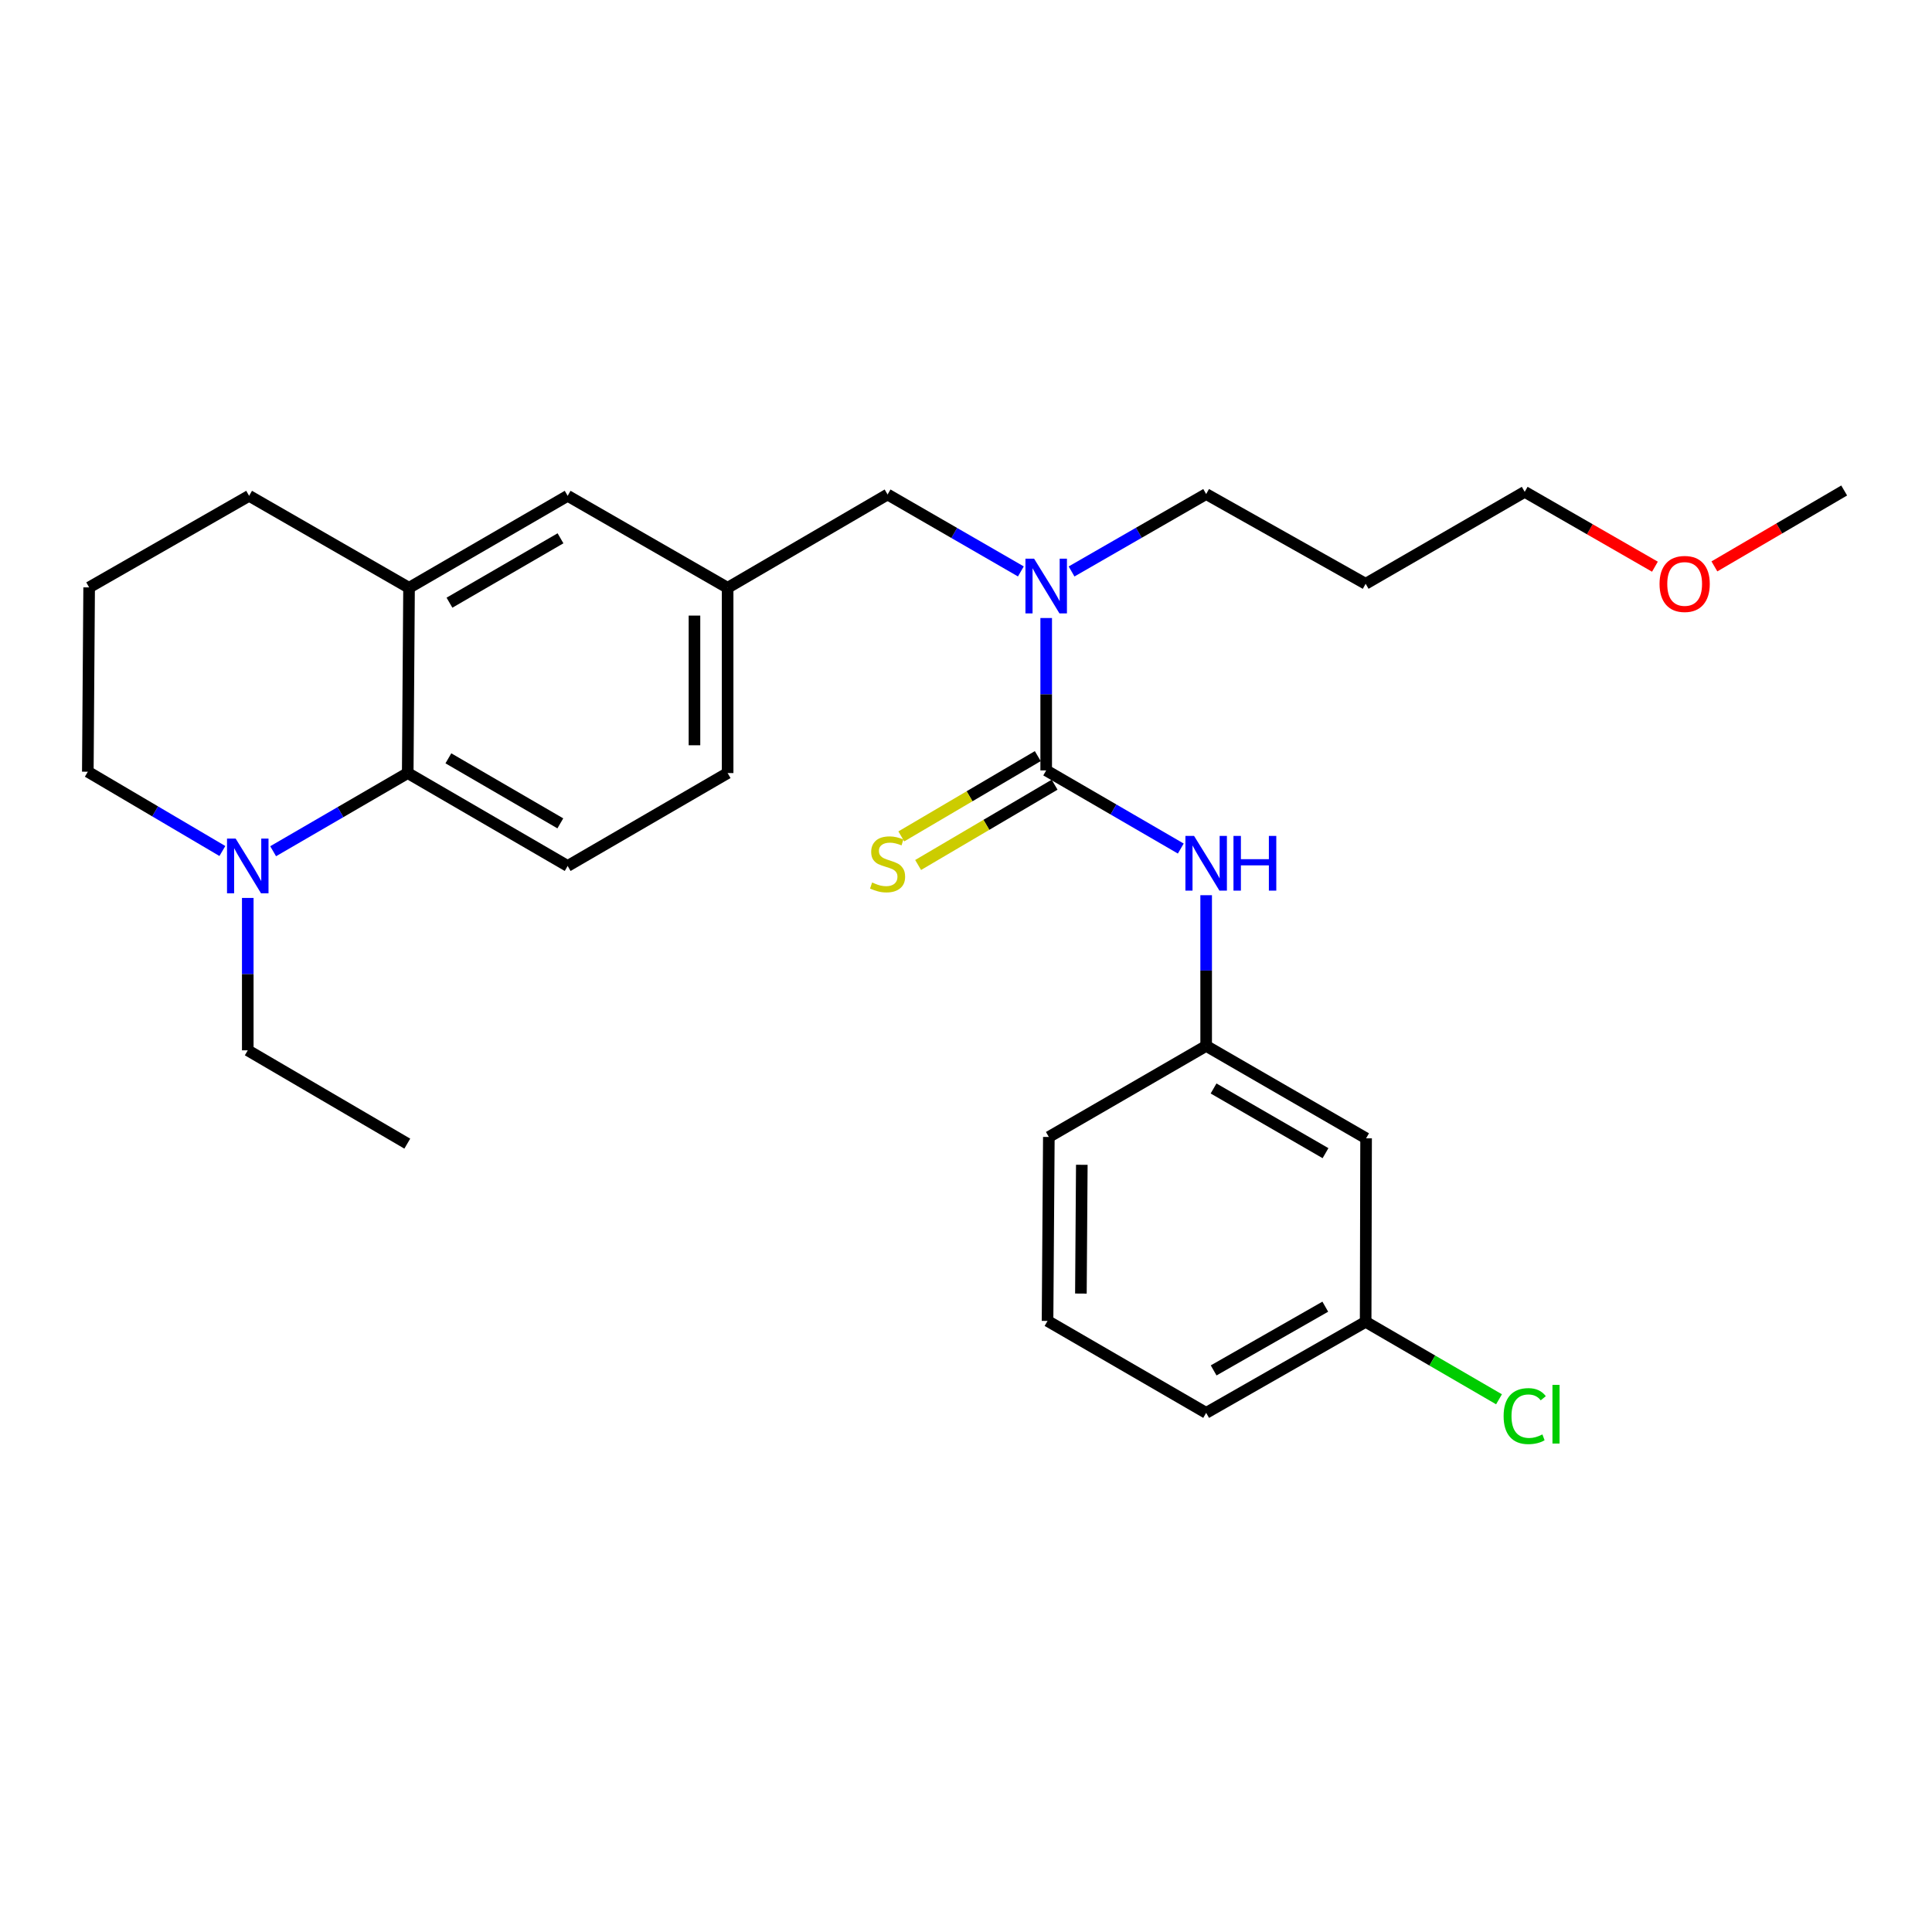 <?xml version='1.0' encoding='iso-8859-1'?>
<svg version='1.1' baseProfile='full'
              xmlns='http://www.w3.org/2000/svg'
                      xmlns:rdkit='http://www.rdkit.org/xml'
                      xmlns:xlink='http://www.w3.org/1999/xlink'
                  xml:space='preserve'
width='1000px' height='1000px' viewBox='0 0 1000 1000'>
<!-- END OF HEADER -->
<rect style='opacity:1.0;fill:#FFFFFF;stroke:none' width='1000' height='1000' x='0' y='0'> </rect>
<path class='bond-2' d='M 541.509,398.762 L 541.509,359.323' style='fill:none;fill-rule:evenodd;stroke:#000000;stroke-width:6px;stroke-linecap:butt;stroke-linejoin:miter;stroke-opacity:1' />
<path class='bond-2' d='M 541.509,359.323 L 541.509,319.885' style='fill:none;fill-rule:evenodd;stroke:#0000FF;stroke-width:6px;stroke-linecap:butt;stroke-linejoin:miter;stroke-opacity:1' />
<path class='bond-3' d='M 541.509,398.762 L 576.341,418.984' style='fill:none;fill-rule:evenodd;stroke:#000000;stroke-width:6px;stroke-linecap:butt;stroke-linejoin:miter;stroke-opacity:1' />
<path class='bond-3' d='M 576.341,418.984 L 611.173,439.207' style='fill:none;fill-rule:evenodd;stroke:#0000FF;stroke-width:6px;stroke-linecap:butt;stroke-linejoin:miter;stroke-opacity:1' />
<path class='bond-5' d='M 537.157,391.365 L 501.837,412.143' style='fill:none;fill-rule:evenodd;stroke:#000000;stroke-width:6px;stroke-linecap:butt;stroke-linejoin:miter;stroke-opacity:1' />
<path class='bond-5' d='M 501.837,412.143 L 466.517,432.921' style='fill:none;fill-rule:evenodd;stroke:#CCCC00;stroke-width:6px;stroke-linecap:butt;stroke-linejoin:miter;stroke-opacity:1' />
<path class='bond-5' d='M 545.86,406.159 L 510.54,426.937' style='fill:none;fill-rule:evenodd;stroke:#000000;stroke-width:6px;stroke-linecap:butt;stroke-linejoin:miter;stroke-opacity:1' />
<path class='bond-5' d='M 510.54,426.937 L 475.22,447.715' style='fill:none;fill-rule:evenodd;stroke:#CCCC00;stroke-width:6px;stroke-linecap:butt;stroke-linejoin:miter;stroke-opacity:1' />
<path class='bond-0' d='M 211.041,400.135 L 293.82,448.224' style='fill:none;fill-rule:evenodd;stroke:#000000;stroke-width:6px;stroke-linecap:butt;stroke-linejoin:miter;stroke-opacity:1' />
<path class='bond-0' d='M 232.08,392.507 L 290.025,426.169' style='fill:none;fill-rule:evenodd;stroke:#000000;stroke-width:6px;stroke-linecap:butt;stroke-linejoin:miter;stroke-opacity:1' />
<path class='bond-1' d='M 211.041,400.135 L 176.209,420.366' style='fill:none;fill-rule:evenodd;stroke:#000000;stroke-width:6px;stroke-linecap:butt;stroke-linejoin:miter;stroke-opacity:1' />
<path class='bond-1' d='M 176.209,420.366 L 141.377,440.596' style='fill:none;fill-rule:evenodd;stroke:#0000FF;stroke-width:6px;stroke-linecap:butt;stroke-linejoin:miter;stroke-opacity:1' />
<path class='bond-29' d='M 211.041,400.135 L 211.718,304.245' style='fill:none;fill-rule:evenodd;stroke:#000000;stroke-width:6px;stroke-linecap:butt;stroke-linejoin:miter;stroke-opacity:1' />
<path class='bond-15' d='M 115.101,440.479 L 80.278,419.959' style='fill:none;fill-rule:evenodd;stroke:#0000FF;stroke-width:6px;stroke-linecap:butt;stroke-linejoin:miter;stroke-opacity:1' />
<path class='bond-15' d='M 80.278,419.959 L 45.455,399.439' style='fill:none;fill-rule:evenodd;stroke:#000000;stroke-width:6px;stroke-linecap:butt;stroke-linejoin:miter;stroke-opacity:1' />
<path class='bond-16' d='M 128.243,464.769 L 128.243,504.208' style='fill:none;fill-rule:evenodd;stroke:#0000FF;stroke-width:6px;stroke-linecap:butt;stroke-linejoin:miter;stroke-opacity:1' />
<path class='bond-16' d='M 128.243,504.208 L 128.243,543.647' style='fill:none;fill-rule:evenodd;stroke:#000000;stroke-width:6px;stroke-linecap:butt;stroke-linejoin:miter;stroke-opacity:1' />
<path class='bond-7' d='M 528.399,295.771 L 493.903,275.859' style='fill:none;fill-rule:evenodd;stroke:#0000FF;stroke-width:6px;stroke-linecap:butt;stroke-linejoin:miter;stroke-opacity:1' />
<path class='bond-7' d='M 493.903,275.859 L 459.407,255.947' style='fill:none;fill-rule:evenodd;stroke:#000000;stroke-width:6px;stroke-linecap:butt;stroke-linejoin:miter;stroke-opacity:1' />
<path class='bond-17' d='M 554.637,295.789 L 589.472,275.753' style='fill:none;fill-rule:evenodd;stroke:#0000FF;stroke-width:6px;stroke-linecap:butt;stroke-linejoin:miter;stroke-opacity:1' />
<path class='bond-17' d='M 589.472,275.753 L 624.307,255.718' style='fill:none;fill-rule:evenodd;stroke:#000000;stroke-width:6px;stroke-linecap:butt;stroke-linejoin:miter;stroke-opacity:1' />
<path class='bond-9' d='M 624.307,463.355 L 624.307,502.357' style='fill:none;fill-rule:evenodd;stroke:#0000FF;stroke-width:6px;stroke-linecap:butt;stroke-linejoin:miter;stroke-opacity:1' />
<path class='bond-9' d='M 624.307,502.357 L 624.307,541.358' style='fill:none;fill-rule:evenodd;stroke:#000000;stroke-width:6px;stroke-linecap:butt;stroke-linejoin:miter;stroke-opacity:1' />
<path class='bond-4' d='M 211.718,304.245 L 293.82,256.633' style='fill:none;fill-rule:evenodd;stroke:#000000;stroke-width:6px;stroke-linecap:butt;stroke-linejoin:miter;stroke-opacity:1' />
<path class='bond-4' d='M 232.644,311.951 L 290.115,278.623' style='fill:none;fill-rule:evenodd;stroke:#000000;stroke-width:6px;stroke-linecap:butt;stroke-linejoin:miter;stroke-opacity:1' />
<path class='bond-18' d='M 211.718,304.245 L 128.939,256.633' style='fill:none;fill-rule:evenodd;stroke:#000000;stroke-width:6px;stroke-linecap:butt;stroke-linejoin:miter;stroke-opacity:1' />
<path class='bond-6' d='M 293.82,448.224 L 376.618,400.135' style='fill:none;fill-rule:evenodd;stroke:#000000;stroke-width:6px;stroke-linecap:butt;stroke-linejoin:miter;stroke-opacity:1' />
<path class='bond-10' d='M 459.407,255.947 L 376.618,304.245' style='fill:none;fill-rule:evenodd;stroke:#000000;stroke-width:6px;stroke-linecap:butt;stroke-linejoin:miter;stroke-opacity:1' />
<path class='bond-8' d='M 293.82,256.633 L 376.618,304.245' style='fill:none;fill-rule:evenodd;stroke:#000000;stroke-width:6px;stroke-linecap:butt;stroke-linejoin:miter;stroke-opacity:1' />
<path class='bond-11' d='M 624.307,541.358 L 707.086,589.189' style='fill:none;fill-rule:evenodd;stroke:#000000;stroke-width:6px;stroke-linecap:butt;stroke-linejoin:miter;stroke-opacity:1' />
<path class='bond-11' d='M 628.136,563.395 L 686.082,596.876' style='fill:none;fill-rule:evenodd;stroke:#000000;stroke-width:6px;stroke-linecap:butt;stroke-linejoin:miter;stroke-opacity:1' />
<path class='bond-23' d='M 624.307,541.358 L 542.882,588.493' style='fill:none;fill-rule:evenodd;stroke:#000000;stroke-width:6px;stroke-linecap:butt;stroke-linejoin:miter;stroke-opacity:1' />
<path class='bond-12' d='M 376.618,304.245 L 376.618,400.135' style='fill:none;fill-rule:evenodd;stroke:#000000;stroke-width:6px;stroke-linecap:butt;stroke-linejoin:miter;stroke-opacity:1' />
<path class='bond-12' d='M 359.454,318.628 L 359.454,385.752' style='fill:none;fill-rule:evenodd;stroke:#000000;stroke-width:6px;stroke-linecap:butt;stroke-linejoin:miter;stroke-opacity:1' />
<path class='bond-13' d='M 707.086,589.189 L 706.857,684.174' style='fill:none;fill-rule:evenodd;stroke:#000000;stroke-width:6px;stroke-linecap:butt;stroke-linejoin:miter;stroke-opacity:1' />
<path class='bond-14' d='M 706.857,684.174 L 741.372,704.222' style='fill:none;fill-rule:evenodd;stroke:#000000;stroke-width:6px;stroke-linecap:butt;stroke-linejoin:miter;stroke-opacity:1' />
<path class='bond-14' d='M 741.372,704.222 L 775.887,724.27' style='fill:none;fill-rule:evenodd;stroke:#00CC00;stroke-width:6px;stroke-linecap:butt;stroke-linejoin:miter;stroke-opacity:1' />
<path class='bond-28' d='M 706.857,684.174 L 624.307,731.299' style='fill:none;fill-rule:evenodd;stroke:#000000;stroke-width:6px;stroke-linecap:butt;stroke-linejoin:miter;stroke-opacity:1' />
<path class='bond-28' d='M 685.965,676.336 L 628.18,709.324' style='fill:none;fill-rule:evenodd;stroke:#000000;stroke-width:6px;stroke-linecap:butt;stroke-linejoin:miter;stroke-opacity:1' />
<path class='bond-30' d='M 45.455,399.439 L 46.141,304.035' style='fill:none;fill-rule:evenodd;stroke:#000000;stroke-width:6px;stroke-linecap:butt;stroke-linejoin:miter;stroke-opacity:1' />
<path class='bond-27' d='M 128.243,543.647 L 210.812,591.945' style='fill:none;fill-rule:evenodd;stroke:#000000;stroke-width:6px;stroke-linecap:butt;stroke-linejoin:miter;stroke-opacity:1' />
<path class='bond-19' d='M 624.307,255.718 L 706.857,302.166' style='fill:none;fill-rule:evenodd;stroke:#000000;stroke-width:6px;stroke-linecap:butt;stroke-linejoin:miter;stroke-opacity:1' />
<path class='bond-20' d='M 128.939,256.633 L 46.141,304.035' style='fill:none;fill-rule:evenodd;stroke:#000000;stroke-width:6px;stroke-linecap:butt;stroke-linejoin:miter;stroke-opacity:1' />
<path class='bond-24' d='M 706.857,302.166 L 789.188,254.574' style='fill:none;fill-rule:evenodd;stroke:#000000;stroke-width:6px;stroke-linecap:butt;stroke-linejoin:miter;stroke-opacity:1' />
<path class='bond-21' d='M 856.589,293.32 L 822.888,273.947' style='fill:none;fill-rule:evenodd;stroke:#FF0000;stroke-width:6px;stroke-linecap:butt;stroke-linejoin:miter;stroke-opacity:1' />
<path class='bond-21' d='M 822.888,273.947 L 789.188,254.574' style='fill:none;fill-rule:evenodd;stroke:#000000;stroke-width:6px;stroke-linecap:butt;stroke-linejoin:miter;stroke-opacity:1' />
<path class='bond-26' d='M 887.368,293.165 L 920.957,273.521' style='fill:none;fill-rule:evenodd;stroke:#FF0000;stroke-width:6px;stroke-linecap:butt;stroke-linejoin:miter;stroke-opacity:1' />
<path class='bond-26' d='M 920.957,273.521 L 954.545,253.878' style='fill:none;fill-rule:evenodd;stroke:#000000;stroke-width:6px;stroke-linecap:butt;stroke-linejoin:miter;stroke-opacity:1' />
<path class='bond-22' d='M 542.205,683.707 L 542.882,588.493' style='fill:none;fill-rule:evenodd;stroke:#000000;stroke-width:6px;stroke-linecap:butt;stroke-linejoin:miter;stroke-opacity:1' />
<path class='bond-22' d='M 559.47,669.547 L 559.944,602.897' style='fill:none;fill-rule:evenodd;stroke:#000000;stroke-width:6px;stroke-linecap:butt;stroke-linejoin:miter;stroke-opacity:1' />
<path class='bond-25' d='M 542.205,683.707 L 624.307,731.299' style='fill:none;fill-rule:evenodd;stroke:#000000;stroke-width:6px;stroke-linecap:butt;stroke-linejoin:miter;stroke-opacity:1' />
<path  class='atom-2' d='M 121.983 434.064
L 131.263 449.064
Q 132.183 450.544, 133.663 453.224
Q 135.143 455.904, 135.223 456.064
L 135.223 434.064
L 138.983 434.064
L 138.983 462.384
L 135.103 462.384
L 125.143 445.984
Q 123.983 444.064, 122.743 441.864
Q 121.543 439.664, 121.183 438.984
L 121.183 462.384
L 117.503 462.384
L 117.503 434.064
L 121.983 434.064
' fill='#0000FF'/>
<path  class='atom-3' d='M 535.249 289.179
L 544.529 304.179
Q 545.449 305.659, 546.929 308.339
Q 548.409 311.019, 548.489 311.179
L 548.489 289.179
L 552.249 289.179
L 552.249 317.499
L 548.369 317.499
L 538.409 301.099
Q 537.249 299.179, 536.009 296.979
Q 534.809 294.779, 534.449 294.099
L 534.449 317.499
L 530.769 317.499
L 530.769 289.179
L 535.249 289.179
' fill='#0000FF'/>
<path  class='atom-4' d='M 618.047 432.671
L 627.327 447.671
Q 628.247 449.151, 629.727 451.831
Q 631.207 454.511, 631.287 454.671
L 631.287 432.671
L 635.047 432.671
L 635.047 460.991
L 631.167 460.991
L 621.207 444.591
Q 620.047 442.671, 618.807 440.471
Q 617.607 438.271, 617.247 437.591
L 617.247 460.991
L 613.567 460.991
L 613.567 432.671
L 618.047 432.671
' fill='#0000FF'/>
<path  class='atom-4' d='M 638.447 432.671
L 642.287 432.671
L 642.287 444.711
L 656.767 444.711
L 656.767 432.671
L 660.607 432.671
L 660.607 460.991
L 656.767 460.991
L 656.767 447.911
L 642.287 447.911
L 642.287 460.991
L 638.447 460.991
L 638.447 432.671
' fill='#0000FF'/>
<path  class='atom-6' d='M 451.407 456.78
Q 451.727 456.9, 453.047 457.46
Q 454.367 458.02, 455.807 458.38
Q 457.287 458.7, 458.727 458.7
Q 461.407 458.7, 462.967 457.42
Q 464.527 456.1, 464.527 453.82
Q 464.527 452.26, 463.727 451.3
Q 462.967 450.34, 461.767 449.82
Q 460.567 449.3, 458.567 448.7
Q 456.047 447.94, 454.527 447.22
Q 453.047 446.5, 451.967 444.98
Q 450.927 443.46, 450.927 440.9
Q 450.927 437.34, 453.327 435.14
Q 455.767 432.94, 460.567 432.94
Q 463.847 432.94, 467.567 434.5
L 466.647 437.58
Q 463.247 436.18, 460.687 436.18
Q 457.927 436.18, 456.407 437.34
Q 454.887 438.46, 454.927 440.42
Q 454.927 441.94, 455.687 442.86
Q 456.487 443.78, 457.607 444.3
Q 458.767 444.82, 460.687 445.42
Q 463.247 446.22, 464.767 447.02
Q 466.287 447.82, 467.367 449.46
Q 468.487 451.06, 468.487 453.82
Q 468.487 457.74, 465.847 459.86
Q 463.247 461.94, 458.887 461.94
Q 456.367 461.94, 454.447 461.38
Q 452.567 460.86, 450.327 459.94
L 451.407 456.78
' fill='#CCCC00'/>
<path  class='atom-15' d='M 778.268 732.975
Q 778.268 725.935, 781.548 722.255
Q 784.868 718.535, 791.148 718.535
Q 796.988 718.535, 800.108 722.655
L 797.468 724.815
Q 795.188 721.815, 791.148 721.815
Q 786.868 721.815, 784.588 724.695
Q 782.348 727.535, 782.348 732.975
Q 782.348 738.575, 784.668 741.455
Q 787.028 744.335, 791.588 744.335
Q 794.708 744.335, 798.348 742.455
L 799.468 745.455
Q 797.988 746.415, 795.748 746.975
Q 793.508 747.535, 791.028 747.535
Q 784.868 747.535, 781.548 743.775
Q 778.268 740.015, 778.268 732.975
' fill='#00CC00'/>
<path  class='atom-15' d='M 803.548 716.815
L 807.228 716.815
L 807.228 747.175
L 803.548 747.175
L 803.548 716.815
' fill='#00CC00'/>
<path  class='atom-22' d='M 858.976 302.246
Q 858.976 295.446, 862.336 291.646
Q 865.696 287.846, 871.976 287.846
Q 878.256 287.846, 881.616 291.646
Q 884.976 295.446, 884.976 302.246
Q 884.976 309.126, 881.576 313.046
Q 878.176 316.926, 871.976 316.926
Q 865.736 316.926, 862.336 313.046
Q 858.976 309.166, 858.976 302.246
M 871.976 313.726
Q 876.296 313.726, 878.616 310.846
Q 880.976 307.926, 880.976 302.246
Q 880.976 296.686, 878.616 293.886
Q 876.296 291.046, 871.976 291.046
Q 867.656 291.046, 865.296 293.846
Q 862.976 296.646, 862.976 302.246
Q 862.976 307.966, 865.296 310.846
Q 867.656 313.726, 871.976 313.726
' fill='#FF0000'/>
</svg>
